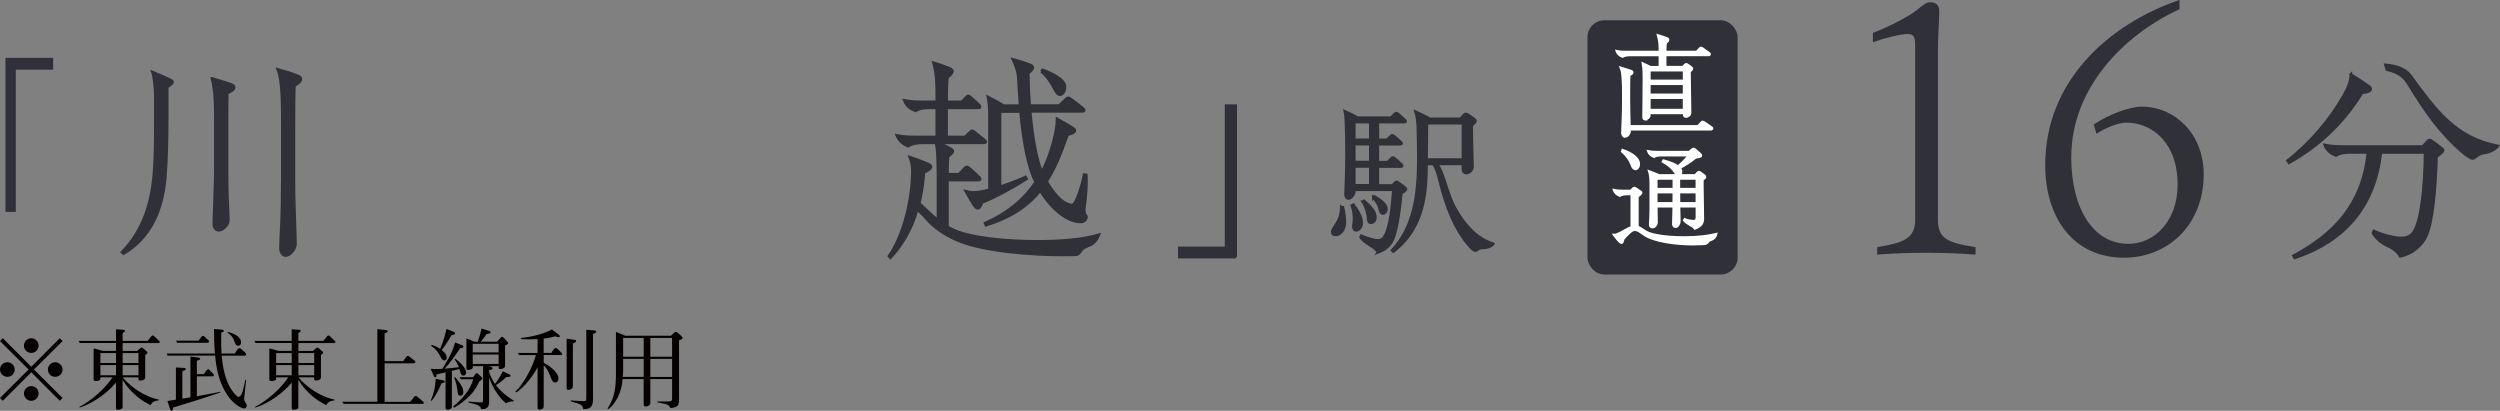 <?xml version="1.0" encoding="UTF-8"?>
<svg id="_レイヤー_1" data-name="レイヤー 1" xmlns="http://www.w3.org/2000/svg" viewBox="0 0 426.78 70.13">
  <rect x="0" y="0" width="426.78" height="70.13" fill="#808080" stroke="none"/>
  <defs>
    <style>
      .cls-1, .cls-2 {
        stroke: #2f3038;
      }

      .cls-1, .cls-2, .cls-3 {
        stroke-miterlimit: 10;
      }

      .cls-1, .cls-3 {
        stroke-width: .43px;
      }

      .cls-1, .cls-4 {
        fill: #2f3038;
      }

      .cls-2 {
        fill: none;
        stroke-width: .43px;
      }

      .cls-5 {
        fill: #040000;
      }

      .cls-3 {
        fill: #fff;
        stroke: #fff;
      }
    </style>
  </defs>
  <path class="cls-1" d="m353.37,26.81c0,8.95,3.84,15.03,9.98,15.03,4.53,0,8.61-3.96,8.61-10.33,0-7.34-4.53-10.79-8.95-10.79-1.55,0-3.73.98-4.99,1.78l-.34-1.15c2.29-1.55,5.85-2.93,7.97-2.93,5.39,0,10.33,4.42,10.33,11.36,0,8.55-6.08,14-13.37,14-8.55,0-13.25-6.71-13.25-15.61,0-14.52,11.13-23.92,22.49-27.88v1.15c-9.41,4.36-18.47,13.48-18.47,25.36Z"/>
  <g>
    <rect class="cls-4" x="271.21" y="3.67" width="25.21" height="42.98" rx="2.68" ry="2.68"/>
    <rect class="cls-2" x="271.21" y="3.67" width="25.21" height="42.98" rx="2.68" ry="2.68"/>
  </g>
  <g>
    <path class="cls-3" d="m280.93,20.37c-.26,0-.36-.11-.36-.38,0-.11,0-.89.02-1.74.02-.91.04-3.82.04-5,0-.7,0-1.42-.15-2.38.51.23.79.36,1.1.51.08.04.09.06.13.09h1.65v-2.08h-5.07c-.32,0-.96.02-1.29.27-.34-.11-.78-.38-.98-.91.64.13,1.19.13,1.8.13h5.54c0-.49,0-.87-.04-1.42-.04-.51-.13-1-.25-1.4.51.15,1.04.32,1.42.47.25.09.28.19.28.26,0,.17-.23.38-.44.55-.04.59-.06.87-.06,1.5v.04h5.37l.55-.59c.08-.08.11-.11.19-.11.06,0,.11.02.25.11.36.25.74.51,1.14.81.08.06.09.09.09.15s-.06.13-.17.13h-7.42v2.08h3.05l.3-.34c.09-.11.17-.15.21-.15.08,0,.13.02.26.11.23.15.42.28.62.45.09.08.13.13.13.21,0,.09-.19.3-.42.49,0,.79.04,3.1.06,4.24.02,1.19.04,2.4.04,2.89,0,.19-.34.55-.72.55-.25,0-.32-.26-.32-.42v-.21h-5.92v.49c0,.19-.42.57-.64.57Zm-3.52,2.93c-.28,0-.45-.3-.45-.64,0-.28.06-1.57.09-2.37.04-.89.06-1.95.06-3.06v-.93c0-1.3,0-2.1-.08-3.01-.04-.51-.09-1.21-.3-1.7.81.25,1.04.32,1.67.53.17.06.25.13.25.23,0,.19-.19.3-.53.47-.04,1-.04,1.91-.04,3.37v.98c0,1.55.06,3.25.09,4.39h11.71l.61-.66c.06-.06.11-.09.19-.09s.13.02.26.11c.42.28.85.59,1.25.87.08.06.09.09.09.15s-.06.13-.15.13h-13.94v.36c0,.38-.4.87-.78.87Zm10.08-9.5v-1.82h-5.92v1.82h5.92Zm0,2.38v-1.87h-5.92v1.87h5.92Zm0,2.61v-2.1h-5.92v2.1h5.92Z"/>
    <path class="cls-3" d="m289.29,41.69c-2.57,0-4.94-.27-6.83-.85-.79-.25-1.36-.47-2.1-1.02-.42-.32-.85-.61-1.32-.61-.51,0-1.46,1-1.95,1.61-.04.28-.13.61-.28.61-.06,0-.15-.04-.26-.15-.23-.21-.57-.57-1-1.17.17,0,.3,0,.49-.08.47-.19.89-.42,1.31-.66.34-.21.76-.43,1.21-.55v-5.7h-.74c-.32,0-.96.04-1.29.28-.34-.11-.78-.4-.98-.93.64.13,1.19.13,1.8.13h1.06l.42-.42s.09-.09.17-.09c.06,0,.13.04.25.11.3.19.61.4.79.53.08.06.13.11.13.19,0,.13-.36.42-.64.62v5.2c.34.11.7.34,1.02.57.7.49,1.29.66,2.14.83,1.27.27,2.91.4,4.9.4,2.12,0,3.95-.21,5.37-.55-.11.44-.42.78-.85.93-.28.09-.42.17-.51.3-.11.15-.23.26-.32.32-.19.11-.95.13-1.97.13Zm-10.08-12.85c-.32,0-.51-.28-.68-.78-.23-.64-.76-1.5-1.61-2.21l.08-.21c1.34.45,2.76,1.27,2.76,2.37,0,.53-.28.83-.55.83Zm7.36,1.08c-.23,0-.36-.15-.61-.53-.38-.59-.96-1.19-2.06-1.8l.09-.17c1.19.32,1.99.66,2.46,1.02.72-.57,1.36-1.25,1.91-1.95h-4.69c-.32,0-.96.02-1.29.26-.34-.11-.78-.36-.98-.91.64.13,1.19.13,1.8.13h5.18l.53-.45c.09-.08.13-.09.17-.09.06,0,.13.02.23.09.32.25.72.59.91.78.13.13.15.17.15.25,0,.21-.53.28-.89.3-.81.68-1.78,1.3-2.78,1.82.19.21.28.4.28.61,0,.47-.25.64-.42.64Zm2.78,9.08c-.17-.25-.44-.42-.85-.64-.42-.23-.66-.4-.98-.74l.09-.17c.44.21,1.15.3,1.5.3.47,0,.57-.28.57-.74v-1.8h-3.05c0,.11,0,.17.02.76.02.83.04,1.67.04,1.87,0,.34-.32.87-.66.87-.25,0-.38-.25-.38-.49,0-.26.04-1.61.06-2.23.02-.47.02-.66.02-.78h-2.97v.64c0,.28,0,.64.02,1.12.02.47.02.87.02,1.02,0,.28-.28.79-.72.79-.25,0-.38-.17-.38-.45,0-.17.04-.79.06-1.1.02-.49.04-1.1.04-1.4v-4.64c0-.49-.06-1.38-.23-1.91.64.23.98.38,1.29.51.13.06.21.09.25.15h6.3l.42-.45c.09-.09.15-.11.21-.11s.13.04.26.13c.19.13.44.32.61.45.09.08.17.15.17.23,0,.15-.21.32-.44.45-.02.13-.02.62-.02,1.04s.02,2.48.06,4.24c.02.53.02,1.32.02,1.48,0,.83-.53,1.27-1.32,1.59Zm-3.61-8.53h-2.99v1.82h2.99v-1.82Zm-.02,4.24c0-.59,0-1.27.02-1.91h-2.99v1.91h2.97Zm.89-2.42h3.06v-1.82h-3.06v1.82Zm3.06,2.42v-1.91h-3.06c.02.62.02,1.33.02,1.91h3.05Z"/>
  </g>
  <path class="cls-1" d="m337.03,43.23c-2.98-.23-5.91-.29-8.2-.29s-5.16.06-8.15.29v-.86c4.19-.69,6.48-1.43,6.48-4.82V7.83c0-1.43-.23-2.24-1.43-2.24-1.43,0-4.19.75-5.79,1.32v-1.15c2.35-.86,5.97-2.75,7.23-3.73,1.43-1.15,1.78-1.43,2.35-1.43.75,0,1.32.29,1.32,1.32,0,.86-.06,2.01-.12,3.1-.06,1.26-.11,2.47-.11,3.9v28.63c0,3.39,1.95,4.13,6.43,4.82v.86Z"/>
  <path class="cls-1" d="m401.31,12.69c1.32.83,2.19,1.4,3.03,2,.3.23.38.3.38.53,0,.42-.87.57-1.48.64-3.29,5.33-7.49,9.15-12.48,11.95l-.26-.38c3.78-2.95,7.3-7.04,9.65-11.23.76-1.36,1.13-2.38,1.17-3.52Zm12.67,13.35h-7.53c-.98,8.89-5.83,15.02-14.71,18l-.23-.38c6.77-3.63,11.8-8.62,12.71-17.63h-2.84c-.64,0-1.93.04-2.57.53-.68-.23-1.55-.72-1.97-1.82,1.29.26,2.38.26,3.59.26h13.16l.83-.91c.08-.08.19-.19.34-.19.11,0,.19.04.42.19.61.42,1.17.83,1.67,1.25.23.19.23.27.23.34,0,.26-.79.83-1.13,1.06-.15,5.41-.64,11.2-1.78,13.62-.68,1.44-2.27,2.99-4.43,3.4-.49-.83-1.17-1.36-2.35-1.89-.91-.42-1.78-1.21-2.31-2.08l.15-.38c1.44.68,3.63,1.21,4.43,1.21.95,0,1.78-.15,2.35-.98,1.4-2.04,1.93-8.32,1.97-13.62Zm8.13,1.02c-.34,0-1.1-.53-1.59-.95-3.75-3.18-6.32-6.73-9.42-11.84-.83-1.36-1.97-2-3.63-2.38l-.26-.83c1.85.15,3.48.72,4.27,1.82,4.43,6.09,7.75,10.63,14.94,12.03-.34.53-1.32,1.1-2.5,1.25-.53.08-.79.26-1.29.64-.19.15-.38.26-.53.26Z"/>
  <g>
    <path class="cls-1" d="m1.15,10.09h7.72v1.59H2.48v24.28h-1.33V10.09Z"/>
    <path class="cls-1" d="m26.21,30.29c.3-3.14.3-6.62.3-10.36v-3.44c0-1.25-.23-3.52-.49-4.2,1.1.45,2.08.87,3.1,1.36.27.11.34.23.34.38,0,.26-.61.64-.91.83v4.92c0,4.05-.08,7.64-.34,10.67-.49,5.52-2.53,10.14-7.11,12.86l-.3-.26c3.71-3.78,4.99-8.51,5.41-12.75Zm9.99-16.91c1.29.38,2.42.72,3.25,1.02.34.11.53.3.53.49,0,.42-.42.64-1.17,1.02-.04,1.25-.04,2.84-.04,3.59v10.17c0,1.06.04,4.01.11,4.92.04.53.11,2.53.11,2.99,0,.91-1.02,1.74-1.63,1.74-.53,0-.87-.49-.87-1.06s.08-2.65.11-3.4c.04-.95.15-4.58.15-5.07v-10.02c0-1.25,0-4.2-.57-6.39Zm11.99,18.12v-9.42c0-2.61,0-4.96-.15-6.77-.08-1.02-.23-2.5-.64-3.48,1.48.42,2.23.64,3.4,1.1.38.15.57.3.57.57,0,.38-.42.72-1.1,1.13-.08,2-.08,4.31-.08,7.22v9.53c0,2.12.11,5.26.15,6.32.04,1.1.11,3.25.11,4.01s-.91,1.93-1.67,1.93c-.57,0-.91-.61-.91-1.29,0-.57.11-2.99.19-4.58.08-1.82.11-3.97.11-6.28Z"/>
    <path class="cls-1" d="m156.61,35.77c-1.02,3.44-2.65,6.17-4.61,8.25l-.26-.3c2.53-3.56,4.01-9.83,4.01-14.6,0-.76-.15-1.55-.45-2.31,1.4.45,2.34.83,3.03,1.13.38.15.61.34.61.53,0,.38-.64.72-1.21.98-.11,1.89-.42,3.67-.79,5.26.38.34.83.76,1.29,1.21.53.53,1.17,1.1,1.89,1.63v-7.57c0-.98-.04-2.23-.08-3.4-.04-.83-.11-1.59-.27-2.19h-2.16c-.64,0-1.93.08-2.57.57-.68-.23-1.55-.79-1.97-1.85,1.29.26,2.38.26,3.59.26h3.25v-4.96h-1.02c-.64,0-1.93.04-2.57.53-.68-.23-1.55-.72-1.97-1.82,1.29.26,2.38.26,3.59.26h1.97v-1.02c0-.95,0-1.7-.08-2.88-.08-1.02-.26-2-.49-2.8,1.02.3,1.93.64,2.69.95.49.19.57.38.57.53,0,.34-.45.76-.87,1.1-.08,1.17-.11,1.74-.11,2.99v1.13h2.57l.79-.83c.08-.08.19-.19.3-.19s.19.04.42.23c.53.45.91.79,1.47,1.36.11.11.15.15.15.27s-.11.19-.23.19h-5.49v4.96h3.14l.87-.83c.11-.11.23-.23.34-.23s.23.08.42.23c.49.38,1.25.98,1.7,1.36.19.15.23.26.23.3,0,.11-.15.19-.26.19h-7.83c.76.3,1.29.57,1.85.87.49.26.61.38.61.53,0,.27-.34.57-.83.95-.08,1.25-.08,1.89-.08,2.99h1.93l1.02-1.06c.08-.08.23-.19.34-.19s.26.08.45.23c.53.45,1.1.98,1.66,1.55.11.11.19.19.19.26,0,.15-.15.23-.34.23h-5.26v7.94c.49.3,1.02.57,1.51.76,2.72,1.1,8.21,1.74,13.88,1.74,4.12,0,7.91-.34,10.48-1.13-.38,1.06-1.13,1.67-1.78,1.89-.76.26-1.13.57-1.29.83s-.34.53-.57.64c-.23.11-.76.11-2.8.11-4.96,0-13.69-.61-18.08-2.65-1.85-.87-3.56-1.93-4.99-3.59-.34-.42-.95-1.02-1.51-1.51Zm20.96-3.21c-2,2.5-4.84,4.54-9.27,5.9l-.15-.38c4.2-1.85,6.88-4.35,8.62-6.96-1.25-2.65-2.04-6.43-2.57-12.07h-3.48v12.82c1.51-.49,3.1-1.1,4.35-1.67l.19.34c-2.19,1.4-5.22,3.1-7.64,4.05-.15.53-.38.98-.68.98-.23,0-.42-.19-.72-.61-.3-.45-.72-1.17-1.36-2.31.42.11.98.19,1.29.19.38,0,.79-.04,1.21-.11.45-.08.98-.19,1.55-.34v-12.9c0-.91-.11-2.16-.26-2.95.83.42,1.74.91,2.31,1.25.19.11.23.15.26.23h2.91c-.11-1.48-.23-3.37-.3-4.77-.08-1.21-.57-2.34-.95-3.14,1.06.3,2.23.64,3.03.98.26.11.42.27.42.42,0,.3-.49.76-.79.98.04,1.97.11,3.82.26,5.52h5.03l1.13-1.1c.11-.11.27-.23.38-.23.15,0,.26.08.53.26.68.49,1.44,1.1,2,1.55.19.15.23.23.23.3,0,.11-.11.23-.34.23h-8.89c.45,4.88,1.17,8.4,1.97,10.33,1.13-2.12,1.78-4.27,2.23-6.17.15-.68.38-1.89.38-2.91.91.49,1.78,1.02,2.57,1.51.3.19.49.3.49.49,0,.42-.79.61-1.25.72-1.02,2.84-2,5.56-3.59,7.98,1.06,1.82,2.23,3.21,3.33,3.74.42.19.68.27.91.27.49,0,.68-.49.98-1.21.45-1.06.91-2.53,1.17-3.97l.38.04c.04.45.04.6.04.98,0,1.17-.08,2.42-.19,3.33-.11.83-.19,1.4-.19,1.63,0,.45.08.87.38,1.17,0,.61-.42.95-1.02.95-2.08,0-4.84-1.97-6.88-5.37Zm.19-20.35l.23-.3c2.08.79,3.82,1.78,3.82,2.95,0,.79-.42,1.32-.87,1.32-.42,0-.68-.49-1.06-1.21-.45-.87-1.06-1.85-2.12-2.76Z"/>
    <path class="cls-1" d="m210.97,43.9h-9.65v-1.59h7.98v-24.28h1.66v25.87Z"/>
    <path class="cls-1" d="m228.98,35.38h.28c.23.91.34,1.99.34,2.52,0,.71-.2,1.3-.6,1.73-.28.31-.62.48-1.05.48-.31,0-.54-.17-.54-.54,0-.28.37-.82.74-1.36.48-.74.82-1.73.82-2.84Zm6.27,7.69c-.23-.37-.65-.77-1.13-1.05-.54-.31-1.45-.88-1.87-1.53l.14-.26c.74.34,2.07.79,2.86.79.57,0,.85-.25,1.13-.71.91-1.47,1.28-5.11,1.48-7.91h-6.67v.34c0,.45-.57,1.16-.99,1.16-.28,0-.51-.26-.51-.74,0-.34.03-.99.06-1.56.09-1.84.11-3.8.11-5.59,0-2.01-.03-3.8-.09-4.91-.03-.82-.06-1.53-.2-2.1.79.34,1.25.57,1.84.88.11.06.17.11.23.2h5.81l.65-.62c.08-.08.17-.17.26-.17s.17.06.31.17c.28.23.79.65,1.19,1.05.08.08.11.14.11.2,0,.08-.11.14-.2.14h-4.54v3.01h1.53l.65-.62c.08-.08.17-.17.26-.17s.17.06.31.17c.28.23.79.65,1.19,1.05.08.08.11.14.11.2,0,.08-.11.14-.2.14h-3.86v3.04h1.65l.65-.62c.08-.08.17-.17.26-.17s.17.06.31.17c.28.23.79.65,1.19,1.05.08.08.11.14.11.2,0,.09-.11.14-.2.14h-3.97v3.21h2.5l.45-.48c.06-.06.14-.14.23-.14s.17.06.34.17c.43.28.68.48,1.05.77.17.14.23.2.23.31,0,.2-.54.57-.79.74-.28,2.87-.82,7.01-1.7,8.34-.54.82-1.25,1.36-2.3,1.73Zm-4.11-5.79c0-.68-.11-1.42-.37-2.21l.28-.14c.94,1.31,1.42,2.21,1.42,3.15,0,.6-.43,1.25-.96,1.25-.37,0-.48-.37-.48-.68,0-.2.03-.4.06-.6.03-.26.06-.51.06-.77Zm.06-13.42h2.72v-3.01h-2.72v3.01Zm0,3.8h2.72v-3.04h-2.72v3.04Zm2.72,3.97v-3.21h-2.72v3.21h2.72Zm-1.3,2.81l.23-.17c1.19,1.02,1.96,1.9,1.96,2.81,0,.68-.45.96-.77.96-.37,0-.48-.31-.51-.91s-.31-1.79-.91-2.69Zm1.82-.68l.17-.23c1.28.71,2.07,1.45,2.07,2.1,0,.71-.43.82-.62.82-.37,0-.45-.43-.57-.91-.11-.45-.4-1.11-1.05-1.79Zm10.21-5.76h-1.11c-.06,4.11-.08,10.67-5.67,14.95l-.23-.2c3.86-4.2,4.48-9.81,4.48-15.77,0-1.67-.06-3.91-.08-5.05-.03-1.19-.14-2.04-.4-2.87.99.45,1.67.79,2.07.99.11.06.23.14.31.23h5.28l.57-.62c.14-.14.25-.23.34-.23.11,0,.26.08.4.17.43.28.68.45,1.05.74.11.08.23.17.23.31,0,.17-.31.48-.65.79,0,1.65.06,3.6.08,4.54.03.88.06,1.9.06,2.55,0,.45-.48,1.02-1.08,1.02-.42,0-.57-.42-.57-.65v-.91h-4.4c.51.71.94,1.82,1.19,2.61.82,2.52,1.3,3.92,1.93,5.02,1.45,2.55,3.4,4.99,6.47,6.01-.34.48-1.13.71-1.9.71-.28,0-.45.06-.65.2-.2.14-.37.25-.51.25-.23,0-.51-.2-1.3-1.13-2.04-2.38-3.6-5.93-4.82-10.86-.2-.79-.54-2.16-1.08-2.81Zm5.08-.77v-6.18h-6.13c0,1.31-.03,4.28-.06,6.18h6.18Z"/>
  </g>
  <g>
    <path class="cls-5" d="m.48,68.42l-.48-.48,4.88-4.86-4.88-4.86.48-.48,4.86,4.87,4.86-4.87.48.48-4.88,4.86,4.88,4.86-.48.48-4.86-4.87-4.86,4.87Zm2.03-5.34c0,.68-.56,1.25-1.25,1.25s-1.26-.55-1.26-1.25.57-1.24,1.26-1.24,1.25.57,1.25,1.24Zm4.08-4.08c0,.66-.54,1.25-1.25,1.25s-1.25-.57-1.25-1.25.57-1.26,1.25-1.26,1.25.57,1.25,1.26Zm0,8.16c0,.67-.54,1.26-1.25,1.26s-1.25-.57-1.25-1.26.57-1.25,1.25-1.25,1.25.57,1.25,1.25Zm4.09-4.08c0,.68-.56,1.25-1.26,1.25s-1.24-.55-1.24-1.25.57-1.24,1.24-1.24,1.26.57,1.26,1.24Z"/>
    <path class="cls-5" d="m27.04,58.56h-6.1v1.35h2.5l.5-.45c.09-.09.13-.12.22-.12s.17.04.24.1l.62.54c.08.04.15.12.15.23,0,.06-.03.1-.38.42v3.79c0,.54-.78.54-.87.54-.26,0-.29-.12-.29-.27v-.27h-2.69c2.45,2.82,5.25,3.63,6.17,3.79v.13c-.76.09-1.14.3-1.41.83-1.12-.6-2.22-1.2-3.63-2.78-.43-.48-.82-1-1.14-1.58v4.61c0,.17,0,.3-.24.41-.19.09-.42.12-.58.12-.31,0-.31-.17-.31-.36v-4.28c-1.33,1.62-3.75,3.48-6.21,4.28v-.15c2.21-1.16,4.42-3.21,5.62-5.02h-2.07c0,.34,0,.39-.15.48-.06.04-.27.15-.62.15s-.39-.08-.39-.38v-5.19l1.58.42h2.24v-1.35h-6.17l-.21-.36h6.38v-1.98l1.29.09c.15.02.24.06.24.18,0,.13-.1.19-.39.36v1.35h4.27l.6-.74c.08-.09.15-.18.29-.18.1,0,.17.08.22.12l.78.75c.17.17.18.18.18.25,0,.15-.12.15-.24.15Zm-7.24,1.71h-2.66v1.7h2.66v-1.7Zm0,2.05h-2.66v1.74h2.66v-1.74Zm3.84-2.05h-2.7v1.7h2.7v-1.7Zm0,2.05h-2.7v1.74h2.7v-1.74Z"/>
    <path class="cls-5" d="m41.73,69.73c-.46,0-1.75-.6-2.82-2.15-1.35-1.98-1.89-3.88-2.19-6.87h-8.1l-.17-.36h8.23c-.1-1.26-.12-2.12-.15-4.18l1.35.1c.15.02.31.03.31.21,0,.17-.12.21-.43.3-.01,1.98-.01,2.34.06,3.57h2.27l.36-.57c.11-.17.21-.34.42-.34.14,0,.21.04.35.17l.58.53s.22.21.22.34c0,.22-.22.24-.3.24h-3.87c.27,3.36,1.18,5.11,1.72,5.88.36.52.89,1.15,1.14,1.15.46,0,.72-.94.76-1.12.22-.88.27-1.06.41-1.81l.13.04c-.03.51-.33,3.03-.33,3.22,0,.29.04.36.32.81.1.16.12.27.12.34,0,.33-.21.5-.4.5Zm-12.17-.17c-.1.52-.1.57-.25.57-.17,0-.24-.21-.27-.3l-.46-1.37c.24-.03.96-.15,1.45-.24v-5.49l1.4.08c.18.01.3.1.3.2,0,.21-.36.28-.6.34v4.71l1.38-.23v-6.96l1.25.15c.1.02.42.04.42.21,0,.09-.09.25-.57.35v2.29h1.17l.46-.63c.08-.1.17-.19.32-.19.12,0,.18.08.24.15l.58.6c.08.07.14.17.14.27,0,.17-.18.17-.29.17h-2.62v3.41c.96-.18,2.5-.48,3.46-.66.2-.03.32-.06.54-.11v.12c-2.97,1.02-5.91,1.92-8.04,2.57Zm5.75-11.04h-5.07l-.18-.36h3.84l.48-.65s.15-.18.27-.18c.08,0,.18.04.24.12l.69.63c.06.04.11.1.11.19,0,.21-.2.24-.38.24Zm5.37.51c-.35,0-.5-.21-.68-.78-.24-.74-.64-1.1-1.15-1.46l.06-.13c.74.18,2.24.73,2.24,1.78,0,.44-.27.58-.46.58Z"/>
    <path class="cls-5" d="m57.04,58.56h-6.1v1.35h2.5l.5-.45c.09-.09.13-.12.22-.12s.17.04.24.1l.62.54c.08.04.15.12.15.23,0,.06-.03.1-.38.42v3.79c0,.54-.78.54-.87.54-.26,0-.29-.12-.29-.27v-.27h-2.69c2.45,2.82,5.25,3.63,6.17,3.79v.13c-.76.09-1.14.3-1.41.83-1.12-.6-2.22-1.2-3.63-2.78-.43-.48-.82-1-1.14-1.58v4.61c0,.17,0,.3-.24.41-.19.09-.42.12-.58.12-.31,0-.31-.17-.31-.36v-4.28c-1.33,1.62-3.75,3.48-6.21,4.28v-.15c2.21-1.16,4.42-3.21,5.62-5.02h-2.07c0,.34,0,.39-.15.48-.06.04-.27.15-.62.15s-.39-.08-.39-.38v-5.19l1.58.42h2.24v-1.35h-6.17l-.21-.36h6.38v-1.98l1.29.09c.15.02.24.06.24.18,0,.13-.1.19-.39.36v1.35h4.27l.6-.74c.08-.09.15-.18.29-.18.1,0,.17.08.22.12l.78.75c.17.17.18.18.18.25,0,.15-.12.15-.24.15Zm-7.24,1.71h-2.66v1.7h2.66v-1.7Zm0,2.05h-2.66v1.74h2.66v-1.74Zm3.84-2.05h-2.7v1.7h2.7v-1.7Zm0,2.05h-2.7v1.74h2.7v-1.74Z"/>
    <path class="cls-5" d="m72.07,68.94h-13.39l-.29-.36h6.03v-12.4l1.5.17c.13.01.27.06.27.17,0,.09,0,.17-.54.41v4.72h3.18l.53-.72c.09-.14.17-.18.27-.18.09,0,.14.03.23.11l.9.69c.09.06.15.14.15.24,0,.2-.21.23-.33.23h-4.92v6.58h4.35l.68-.84c.07-.1.18-.17.28-.17.06,0,.11,0,.27.13l1,.84s.11.09.11.19c0,.17-.14.2-.27.2Z"/>
    <path class="cls-5" d="m79.11,64.11c-.34,0-.45-.29-.52-.55-.03-.09-.15-.5-.18-.57-.22.06-.33.08-1.27.32v6.07c0,.14,0,.21-.12.35-.12.12-.36.22-.62.22-.3,0-.34-.17-.34-.38v-6c-.18.04-.97.23-1.14.25-.11.03-.18.06-.41.12-.01.33-.01.48-.21.48-.12,0-.2-.15-.24-.24l-.54-1.21c.25.01.51.03.9.03.48,0,.92-.02,1.08-.03,1.62-2.52,1.98-3.74,2.19-4.51l1.17.46c.11.04.25.1.25.24,0,.18-.21.24-.58.3-.79,1.21-1.63,2.42-2.62,3.48.99-.08,1.7-.17,2.42-.25-.24-.64-.52-1.06-.72-1.33l.15-.12c.69.58.97.83,1.24,1.16.35.42.58.88.58,1.17,0,.12-.04.55-.46.55Zm-3.38,1.23s-.31.09-.36.1c-.78,1.86-1.35,2.58-1.7,2.99l-.13-.09c.55-1.2.75-2.18.84-3.67l1.26.25c.12.03.29.06.29.21s-.12.19-.2.21Zm1.37-8.13c-.53.87-1.08,1.8-1.7,2.54.39.3.86.75.86,1.32,0,.14-.04.46-.39.46s-.53-.34-.69-.67c-.58-1.17-1.25-1.59-1.59-1.81l.09-.17c.42.12.81.24,1.47.67.6-1.47.86-2.46,1.07-3.39l1.23.48c.15.06.23.15.23.29,0,.18-.21.21-.57.29Zm4.71,7.92c-.21.48-.63,1.42-1.62,2.42-.79.81-1.68,1.51-2.68,2.05l-.17-.2c1.51-1.2,2.91-2.76,3.45-4.65h-2.11l-.24-.36h2.35l.35-.53c.06-.09.17-.16.25-.16.1,0,.18.07.25.13l.54.52c.09.08.17.14.17.24,0,.18-.38.42-.54.53Zm-3.21,2.42c-.42,0-.43-.24-.53-1.07-.06-.51-.3-1.53-.55-2l.17-.09c.65.74,1.41,1.62,1.41,2.58,0,.43-.25.57-.5.57Zm9.06.97c-.46,0-.9.06-1.27.33-.78-.62-1.37-1.42-1.89-2.26-.52-.83-.79-1.56-1-2.19v3.99c0,.64-.01,1.59-1.38,1.44-.03-.2-.06-.42-.57-.67-.18-.09-.31-.13-1.57-.43v-.18c.4.04,1.78.15,2.13.15.29,0,.36-.06.36-.75v-5.45h-1.75v.2c0,.38-.67.45-.79.45-.31,0-.31-.15-.31-.39v-5l1.35.58h.58c.3-.81.48-1.44.66-2.24l1.3.39c.09.03.23.07.23.24,0,.23-.2.24-.66.29-.56.77-.78,1.07-1.02,1.32h2.79l.58-.66c.09-.1.2-.18.3-.18.09,0,.18.08.27.17l.67.73c.06.06.09.11.09.2,0,.15-.33.29-.54.38v3.52c0,.38-.6.5-.83.5-.25,0-.25-.15-.25-.27v-.23h-1.8l.39.09c.18.04.36.15.36.28,0,.23-.27.26-.58.3v.43c.3.75.62,1.39.99,1.93.36-.43.96-1.35,1.33-2.16l1.2.58c.06.03.13.09.13.19,0,.17-.2.2-.33.21-.27.02-.3.02-.43.03-.5.54-1.11.97-1.74,1.37.83,1.09,1.92,1.95,3.07,2.67l-.06.09Zm-2.54-9.83h-4.42v1.47h4.42v-1.47Zm0,1.83h-4.42v1.61h4.42v-1.61Z"/>
    <path class="cls-5" d="m95.55,60.6h-2.73v1.35c.79.33,2.52,1.56,2.52,2.67,0,.42-.24.68-.54.68-.38,0-.54-.3-.65-.56-.42-1.06-.6-1.51-1.08-2.11-.1-.14-.19-.23-.25-.29v6.87c0,.2,0,.39-.15.53-.18.15-.42.2-.57.2-.33,0-.33-.21-.33-.57v-6.69c-.64,1.27-2.12,3.33-3.64,4.32l-.15-.15c1.32-1.19,2.96-4.14,3.51-6.24h-2.82l-.3-.36h3.4v-2.36c-.48.03-.96.04-1.46.04-.69,0-.97-.01-1.39-.06v-.17c2.12-.2,4.3-.87,5.29-1.46l1.15.87s.21.17.21.29c0,.1-.1.17-.18.17-.09,0-.55-.12-.67-.15-.66.2-1.08.29-1.91.38v2.45h1.31l.4-.63c.09-.13.21-.21.35-.21.15,0,.3.14.38.21l.54.53c.08.08.18.18.18.3,0,.17-.23.17-.42.17Zm2.25-1.96v7.04c0,.38-.04.54-.15.64-.21.21-.53.24-.63.24-.29,0-.29-.23-.29-.46v-8.28l1.07.15c.42.06.55.06.55.24,0,.21-.27.31-.55.43Zm3.79-1.77c-.06.01-.32.13-.36.15v10.95c0,1-.06,1.92-1.67,1.88-.13-.77-.36-.83-2.12-1.33v-.17c.56.04,1.7.13,2.19.13.45,0,.46-.09.46-.63v-11.55l1.23.09c.33.03.45.04.45.23,0,.16-.13.22-.19.25Z"/>
    <path class="cls-5" d="m115.92,58.13v10.17c0,.96-.27,1.22-1.48,1.37-.17-.38-.33-.55-.78-.69-.22-.06-1.26-.25-1.46-.32v-.13c.51,0,1.35.01,1.84.01.69,0,.69-.17.69-.71v-3.12h-3.71v3.91c0,.27,0,.3-.04.39-.06.15-.34.38-.72.38s-.38-.15-.38-.66v-4.02h-3.6c-.08.84-.18,1.88-.86,3.19-.29.54-.83,1.46-1.6,1.96l-.11-.09c1.29-2.02,1.44-3.72,1.44-6.25v-6.87l1.6.67h7.79l.45-.44c.14-.13.21-.22.39-.22.15,0,.29.12.4.22l.45.41c.18.17.3.3.3.41,0,.17-.31.3-.63.42Zm-6.03,3.13h-3.51v2.08c0,.25-.03.75-.06,1h3.57v-3.09Zm0-3.57h-3.51v3.21h3.51v-3.21Zm4.84,0h-3.71v3.21h3.71v-3.21Zm0,3.57h-3.71v3.09h3.71v-3.09Z"/>
  </g>
</svg>